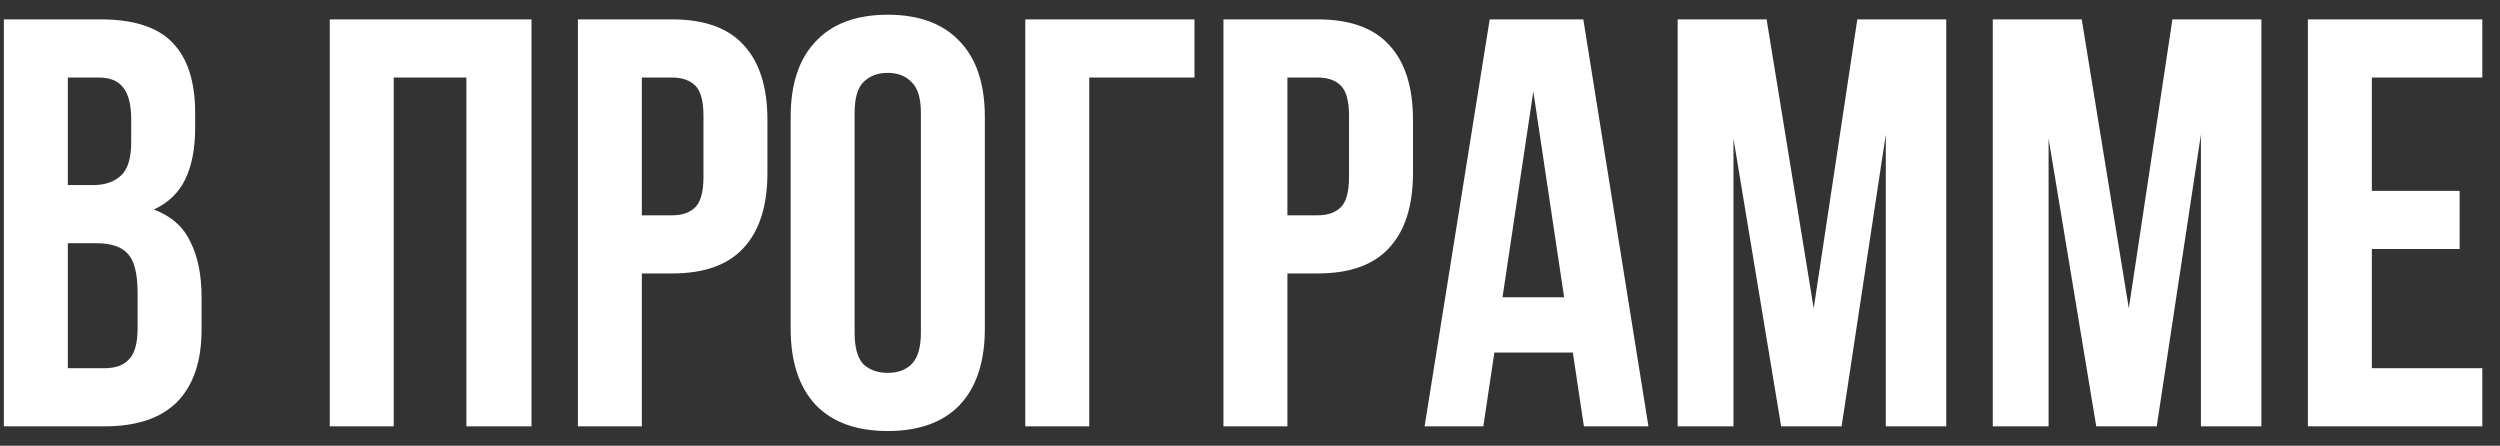 <?xml version="1.0" encoding="UTF-8"?> <svg xmlns="http://www.w3.org/2000/svg" width="129" height="23" viewBox="0 0 129 23" fill="none"><rect x="0" y="0" width="129" height="23" fill="#333333" stroke="none"/><path d="M5.18 1C6.9 1 8.14 1.4 8.9 2.2C9.68 3 10.07 4.21 10.07 5.83V6.58C10.07 7.66 9.9 8.55 9.56 9.25C9.22 9.95 8.68 10.47 7.94 10.81C8.84 11.15 9.47 11.71 9.83 12.49C10.21 13.25 10.4 14.19 10.4 15.31V17.02C10.4 18.64 9.98 19.88 9.14 20.74C8.3 21.58 7.05 22 5.39 22H0.2V1H5.18ZM3.5 12.55V19H5.39C5.95 19 6.37 18.85 6.65 18.55C6.95 18.25 7.1 17.71 7.1 16.93V15.1C7.1 14.12 6.93 13.45 6.59 13.09C6.27 12.73 5.73 12.55 4.97 12.55H3.5ZM3.5 4V9.55H4.79C5.41 9.55 5.89 9.39 6.23 9.07C6.59 8.75 6.77 8.17 6.77 7.33V6.16C6.77 5.4 6.63 4.85 6.35 4.51C6.09 4.17 5.67 4 5.09 4H3.5ZM20.316 22H17.016V1H27.426V22H24.066V4H20.316V22ZM34.679 1C36.339 1 37.569 1.44 38.369 2.32C39.189 3.2 39.599 4.49 39.599 6.19V8.92C39.599 10.62 39.189 11.91 38.369 12.79C37.569 13.67 36.339 14.11 34.679 14.11H33.119V22H29.819V1H34.679ZM33.119 4V11.11H34.679C35.199 11.11 35.599 10.97 35.879 10.69C36.159 10.41 36.299 9.89 36.299 9.13V5.98C36.299 5.22 36.159 4.7 35.879 4.42C35.599 4.14 35.199 4 34.679 4H33.119ZM44.098 17.17C44.098 17.93 44.248 18.47 44.548 18.79C44.868 19.09 45.288 19.24 45.808 19.24C46.328 19.24 46.738 19.09 47.038 18.79C47.358 18.47 47.518 17.93 47.518 17.17V5.83C47.518 5.07 47.358 4.54 47.038 4.24C46.738 3.92 46.328 3.76 45.808 3.76C45.288 3.76 44.868 3.92 44.548 4.24C44.248 4.54 44.098 5.07 44.098 5.83V17.17ZM40.798 6.04C40.798 4.34 41.228 3.04 42.088 2.14C42.948 1.22 44.188 0.76 45.808 0.76C47.428 0.76 48.668 1.22 49.528 2.14C50.388 3.04 50.818 4.34 50.818 6.04V16.96C50.818 18.66 50.388 19.97 49.528 20.89C48.668 21.79 47.428 22.24 45.808 22.24C44.188 22.24 42.948 21.79 42.088 20.89C41.228 19.97 40.798 18.66 40.798 16.96V6.04ZM56.205 22H52.905V1H61.635V4H56.205V22ZM67.99 1C69.65 1 70.88 1.44 71.68 2.32C72.5 3.2 72.91 4.49 72.91 6.19V8.92C72.91 10.62 72.5 11.91 71.68 12.79C70.88 13.67 69.65 14.11 67.99 14.11H66.43V22H63.13V1H67.99ZM66.43 4V11.11H67.99C68.51 11.11 68.91 10.97 69.19 10.69C69.47 10.41 69.61 9.89 69.61 9.13V5.98C69.61 5.22 69.47 4.7 69.19 4.42C68.91 4.14 68.51 4 67.99 4H66.43ZM85.059 22H81.729L81.159 18.19H77.109L76.539 22H73.509L76.869 1H81.699L85.059 22ZM77.529 15.34H80.709L79.119 4.72L77.529 15.34ZM93.587 15.91L95.837 1H100.427V22H97.307V6.94L95.027 22H91.907L89.447 7.15V22H86.567V1H91.157L93.587 15.91ZM109.847 15.91L112.097 1H116.687V22H113.567V6.94L111.287 22H108.167L105.707 7.15V22H102.827V1H107.417L109.847 15.91ZM122.387 9.85H126.917V12.85H122.387V19H128.087V22H119.087V1H128.087V4H122.387V9.85Z" fill="white"></path></svg> 